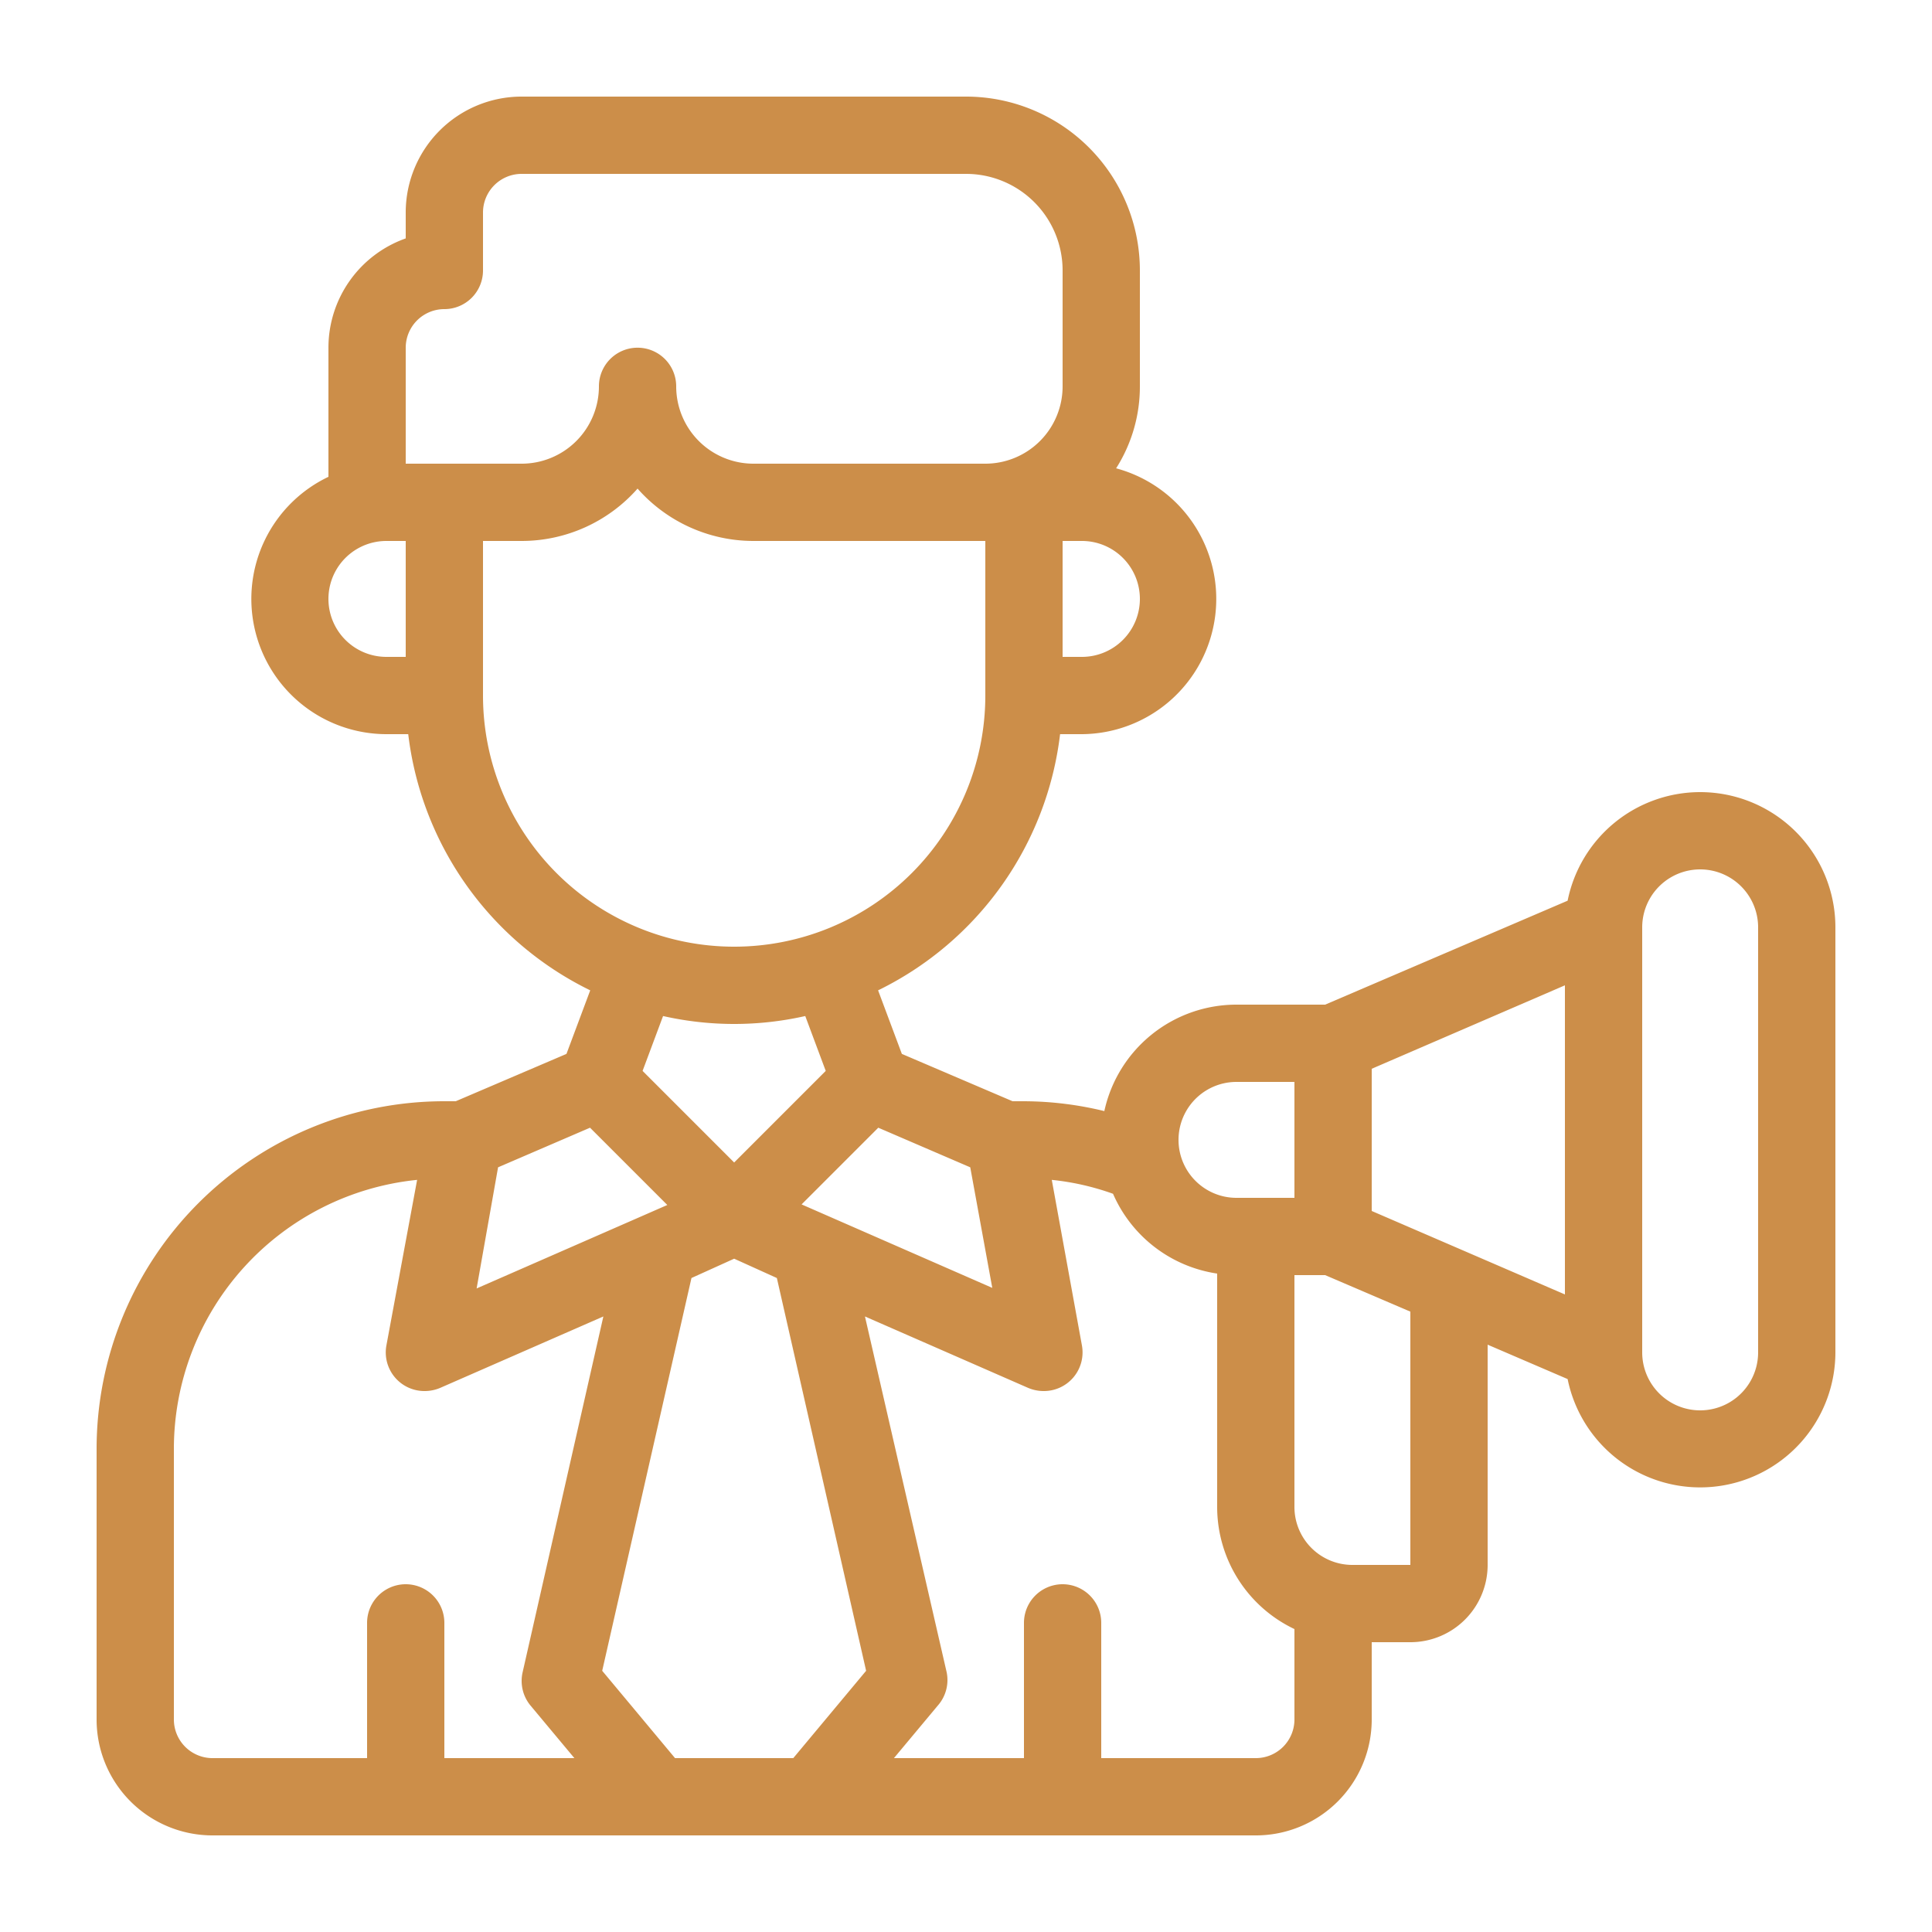 <svg xmlns="http://www.w3.org/2000/svg" data-name="Layer 1" viewBox="0 0 100 100" x="0px" y="0px" fill="#cc8e49"><path d="M88,41a7,7,0,0,0-6.86,5.62L68.59,52H64a7,7,0,0,0-6.84,5.51A17.75,17.75,0,0,0,53,57h-.59l-5.73-2.45-1.23-3.29A17,17,0,0,0,54.87,38H56a7,7,0,0,0,1.77-13.76A7.88,7.88,0,0,0,59,20V14a9,9,0,0,0-9-9H27a6,6,0,0,0-6,6v1.34A6,6,0,0,0,17,18v6.68A7,7,0,0,0,20,38h1.13a17,17,0,0,0,9.42,13.26l-1.23,3.29L23.59,57H23A18,18,0,0,0,5,75V89a6,6,0,0,0,6,6H65a6,6,0,0,0,6-6V85h2a4,4,0,0,0,4-4V69.6l4.14,1.78A7,7,0,0,0,95,70V48A7,7,0,0,0,88,41ZM64,56h3v6H64a3,3,0,0,1,0-6ZM45.46,58.37l4.76,2.05,1.14,6.24-9.87-4.32ZM38,60.17l-4.74-4.74,1.06-2.84a16.72,16.72,0,0,0,7.36,0l1.06,2.84ZM59,31a3,3,0,0,1-3,3H55V28h1A3,3,0,0,1,59,31ZM21,34H20a3,3,0,0,1,0-6h1Zm0-10V18a2,2,0,0,1,2-2,2,2,0,0,0,2-2V11a2,2,0,0,1,2-2H50a5,5,0,0,1,5,5v6a4,4,0,0,1-4,4H39a4,4,0,0,1-4-4,2,2,0,0,0-.63-1.46A2,2,0,0,0,31,20a4,4,0,0,1-4,4Zm4,12V28h2a8,8,0,0,0,6-2.71A8,8,0,0,0,39,28H51v8a13,13,0,0,1-26,0Zm.78,24.42,4.76-2.05,4,4-9.87,4.32ZM23,91V84a2,2,0,0,0-4,0v7H11a2,2,0,0,1-2-2V75A14,14,0,0,1,21.59,61.07L20,69.64A2,2,0,0,0,22,72a2.05,2.05,0,0,0,.8-.17l8.43-3.69L27.05,86.56a2,2,0,0,0,.41,1.72L29.73,91Zm18.06,0H34.94l-3.77-4.52,4.62-20.33,2.21-1,2.21,1,4.62,20.33ZM67,89a2,2,0,0,1-2,2H57V84a2,2,0,0,0-4,0v7H46.27l2.27-2.72A2,2,0,0,0,49,86.56L44.77,68.14l8.43,3.69A2.05,2.05,0,0,0,54,72a2,2,0,0,0,2-2.36l-1.56-8.57a13.41,13.41,0,0,1,3.17.72A7,7,0,0,0,63,65.92V78a7,7,0,0,0,4,6.32Zm6-8H70a3,3,0,0,1-3-3V66h1.59L73,67.89Zm8-14L71,62.68V55.32L81,51Zm10,3a3,3,0,0,1-6,0V48a3,3,0,0,1,6,0Z"/></svg>
